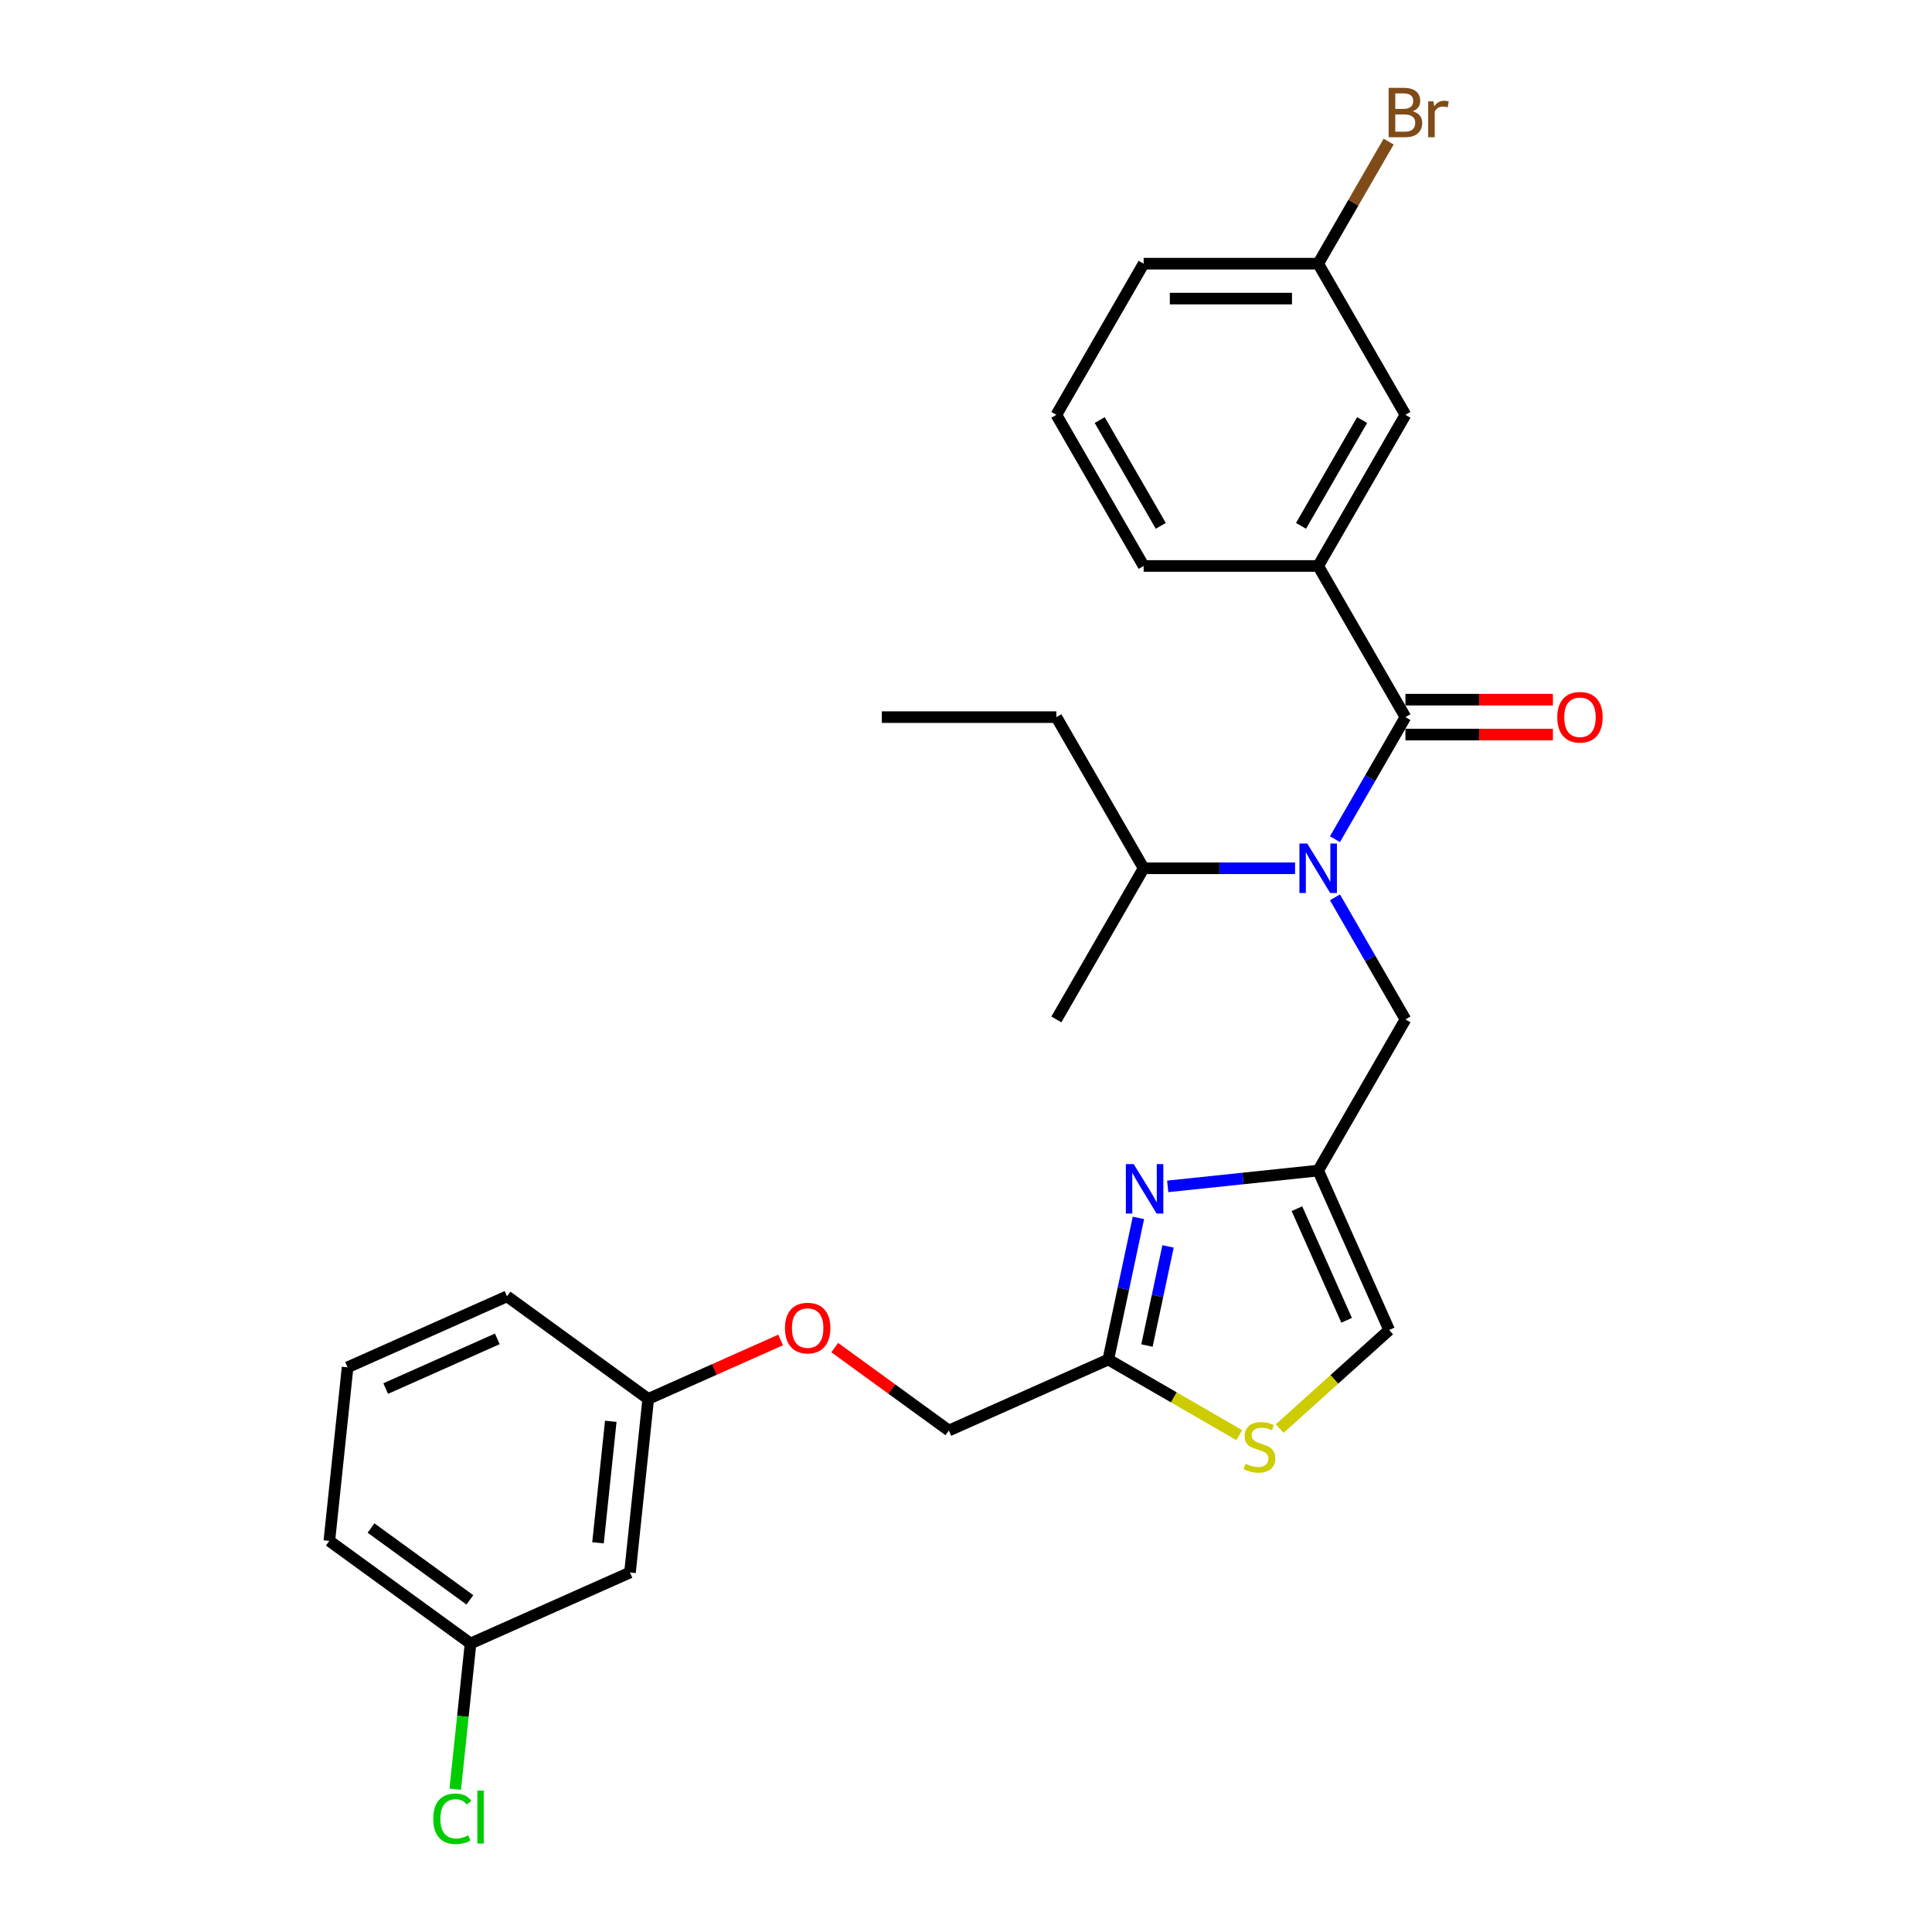 <?xml version='1.0' encoding='iso-8859-1'?>
<svg version='1.1' baseProfile='full'
              xmlns='http://www.w3.org/2000/svg'
                      xmlns:rdkit='http://www.rdkit.org/xml'
                      xmlns:xlink='http://www.w3.org/1999/xlink'
                  xml:space='preserve'
width='1000px' height='1000px' viewBox='0 0 1000 1000'>
<!-- END OF HEADER -->
<rect style='opacity:1.0;fill:#FFFFFF;stroke:none' width='1000' height='1000' x='0' y='0'> </rect>
<path class='bond-0' d='M 682.284,292.949 L 727.452,214.715' style='fill:none;fill-rule:evenodd;stroke:#000000;stroke-width:6px;stroke-linecap:butt;stroke-linejoin:miter;stroke-opacity:1' />
<path class='bond-0' d='M 673.412,272.18 L 705.03,217.416' style='fill:none;fill-rule:evenodd;stroke:#000000;stroke-width:6px;stroke-linecap:butt;stroke-linejoin:miter;stroke-opacity:1' />
<path class='bond-1' d='M 682.284,292.949 L 591.947,292.949' style='fill:none;fill-rule:evenodd;stroke:#000000;stroke-width:6px;stroke-linecap:butt;stroke-linejoin:miter;stroke-opacity:1' />
<path class='bond-2' d='M 682.284,292.949 L 727.452,371.183' style='fill:none;fill-rule:evenodd;stroke:#000000;stroke-width:6px;stroke-linecap:butt;stroke-linejoin:miter;stroke-opacity:1' />
<path class='bond-3' d='M 690.973,464.467 L 709.212,496.059' style='fill:none;fill-rule:evenodd;stroke:#0000FF;stroke-width:6px;stroke-linecap:butt;stroke-linejoin:miter;stroke-opacity:1' />
<path class='bond-3' d='M 709.212,496.059 L 727.452,527.651' style='fill:none;fill-rule:evenodd;stroke:#000000;stroke-width:6px;stroke-linecap:butt;stroke-linejoin:miter;stroke-opacity:1' />
<path class='bond-4' d='M 690.973,434.367 L 709.212,402.775' style='fill:none;fill-rule:evenodd;stroke:#0000FF;stroke-width:6px;stroke-linecap:butt;stroke-linejoin:miter;stroke-opacity:1' />
<path class='bond-4' d='M 709.212,402.775 L 727.452,371.183' style='fill:none;fill-rule:evenodd;stroke:#000000;stroke-width:6px;stroke-linecap:butt;stroke-linejoin:miter;stroke-opacity:1' />
<path class='bond-5' d='M 670.323,449.417 L 631.135,449.417' style='fill:none;fill-rule:evenodd;stroke:#0000FF;stroke-width:6px;stroke-linecap:butt;stroke-linejoin:miter;stroke-opacity:1' />
<path class='bond-5' d='M 631.135,449.417 L 591.947,449.417' style='fill:none;fill-rule:evenodd;stroke:#000000;stroke-width:6px;stroke-linecap:butt;stroke-linejoin:miter;stroke-opacity:1' />
<path class='bond-6' d='M 727.452,380.217 L 765.62,380.217' style='fill:none;fill-rule:evenodd;stroke:#000000;stroke-width:6px;stroke-linecap:butt;stroke-linejoin:miter;stroke-opacity:1' />
<path class='bond-6' d='M 765.62,380.217 L 803.787,380.217' style='fill:none;fill-rule:evenodd;stroke:#FF0000;stroke-width:6px;stroke-linecap:butt;stroke-linejoin:miter;stroke-opacity:1' />
<path class='bond-6' d='M 727.452,362.149 L 765.62,362.149' style='fill:none;fill-rule:evenodd;stroke:#000000;stroke-width:6px;stroke-linecap:butt;stroke-linejoin:miter;stroke-opacity:1' />
<path class='bond-6' d='M 765.62,362.149 L 803.787,362.149' style='fill:none;fill-rule:evenodd;stroke:#FF0000;stroke-width:6px;stroke-linecap:butt;stroke-linejoin:miter;stroke-opacity:1' />
<path class='bond-7' d='M 727.452,214.715 L 682.284,136.48' style='fill:none;fill-rule:evenodd;stroke:#000000;stroke-width:6px;stroke-linecap:butt;stroke-linejoin:miter;stroke-opacity:1' />
<path class='bond-8' d='M 682.284,136.48 L 700.523,104.888' style='fill:none;fill-rule:evenodd;stroke:#000000;stroke-width:6px;stroke-linecap:butt;stroke-linejoin:miter;stroke-opacity:1' />
<path class='bond-8' d='M 700.523,104.888 L 718.763,73.296' style='fill:none;fill-rule:evenodd;stroke:#7F4C19;stroke-width:6px;stroke-linecap:butt;stroke-linejoin:miter;stroke-opacity:1' />
<path class='bond-9' d='M 682.284,136.48 L 591.947,136.48' style='fill:none;fill-rule:evenodd;stroke:#000000;stroke-width:6px;stroke-linecap:butt;stroke-linejoin:miter;stroke-opacity:1' />
<path class='bond-9' d='M 668.733,154.548 L 605.497,154.548' style='fill:none;fill-rule:evenodd;stroke:#000000;stroke-width:6px;stroke-linecap:butt;stroke-linejoin:miter;stroke-opacity:1' />
<path class='bond-10' d='M 546.778,371.183 L 591.947,449.417' style='fill:none;fill-rule:evenodd;stroke:#000000;stroke-width:6px;stroke-linecap:butt;stroke-linejoin:miter;stroke-opacity:1' />
<path class='bond-11' d='M 546.778,371.183 L 456.441,371.183' style='fill:none;fill-rule:evenodd;stroke:#000000;stroke-width:6px;stroke-linecap:butt;stroke-linejoin:miter;stroke-opacity:1' />
<path class='bond-12' d='M 727.452,527.651 L 682.284,605.886' style='fill:none;fill-rule:evenodd;stroke:#000000;stroke-width:6px;stroke-linecap:butt;stroke-linejoin:miter;stroke-opacity:1' />
<path class='bond-13' d='M 591.947,449.417 L 546.778,527.651' style='fill:none;fill-rule:evenodd;stroke:#000000;stroke-width:6px;stroke-linecap:butt;stroke-linejoin:miter;stroke-opacity:1' />
<path class='bond-14' d='M 432.05,697.509 L 461.591,718.972' style='fill:none;fill-rule:evenodd;stroke:#FF0000;stroke-width:6px;stroke-linecap:butt;stroke-linejoin:miter;stroke-opacity:1' />
<path class='bond-14' d='M 461.591,718.972 L 491.132,740.435' style='fill:none;fill-rule:evenodd;stroke:#000000;stroke-width:6px;stroke-linecap:butt;stroke-linejoin:miter;stroke-opacity:1' />
<path class='bond-15' d='M 404.046,693.57 L 369.783,708.825' style='fill:none;fill-rule:evenodd;stroke:#FF0000;stroke-width:6px;stroke-linecap:butt;stroke-linejoin:miter;stroke-opacity:1' />
<path class='bond-15' d='M 369.783,708.825 L 335.521,724.079' style='fill:none;fill-rule:evenodd;stroke:#000000;stroke-width:6px;stroke-linecap:butt;stroke-linejoin:miter;stroke-opacity:1' />
<path class='bond-16' d='M 491.132,740.435 L 573.659,703.691' style='fill:none;fill-rule:evenodd;stroke:#000000;stroke-width:6px;stroke-linecap:butt;stroke-linejoin:miter;stroke-opacity:1' />
<path class='bond-17' d='M 662.354,739.441 L 690.691,713.927' style='fill:none;fill-rule:evenodd;stroke:#CCCC00;stroke-width:6px;stroke-linecap:butt;stroke-linejoin:miter;stroke-opacity:1' />
<path class='bond-17' d='M 690.691,713.927 L 719.027,688.413' style='fill:none;fill-rule:evenodd;stroke:#000000;stroke-width:6px;stroke-linecap:butt;stroke-linejoin:miter;stroke-opacity:1' />
<path class='bond-18' d='M 641.432,742.82 L 607.546,723.256' style='fill:none;fill-rule:evenodd;stroke:#CCCC00;stroke-width:6px;stroke-linecap:butt;stroke-linejoin:miter;stroke-opacity:1' />
<path class='bond-18' d='M 607.546,723.256 L 573.659,703.691' style='fill:none;fill-rule:evenodd;stroke:#000000;stroke-width:6px;stroke-linecap:butt;stroke-linejoin:miter;stroke-opacity:1' />
<path class='bond-19' d='M 719.027,688.413 L 682.284,605.886' style='fill:none;fill-rule:evenodd;stroke:#000000;stroke-width:6px;stroke-linecap:butt;stroke-linejoin:miter;stroke-opacity:1' />
<path class='bond-19' d='M 697.01,683.382 L 671.29,625.613' style='fill:none;fill-rule:evenodd;stroke:#000000;stroke-width:6px;stroke-linecap:butt;stroke-linejoin:miter;stroke-opacity:1' />
<path class='bond-20' d='M 243.551,850.665 L 170.467,797.566' style='fill:none;fill-rule:evenodd;stroke:#000000;stroke-width:6px;stroke-linecap:butt;stroke-linejoin:miter;stroke-opacity:1' />
<path class='bond-20' d='M 243.208,828.083 L 192.049,790.914' style='fill:none;fill-rule:evenodd;stroke:#000000;stroke-width:6px;stroke-linecap:butt;stroke-linejoin:miter;stroke-opacity:1' />
<path class='bond-21' d='M 243.551,850.665 L 326.078,813.922' style='fill:none;fill-rule:evenodd;stroke:#000000;stroke-width:6px;stroke-linecap:butt;stroke-linejoin:miter;stroke-opacity:1' />
<path class='bond-22' d='M 243.551,850.665 L 239.588,888.377' style='fill:none;fill-rule:evenodd;stroke:#000000;stroke-width:6px;stroke-linecap:butt;stroke-linejoin:miter;stroke-opacity:1' />
<path class='bond-22' d='M 239.588,888.377 L 235.624,926.089' style='fill:none;fill-rule:evenodd;stroke:#00CC00;stroke-width:6px;stroke-linecap:butt;stroke-linejoin:miter;stroke-opacity:1' />
<path class='bond-23' d='M 170.467,797.566 L 179.91,707.724' style='fill:none;fill-rule:evenodd;stroke:#000000;stroke-width:6px;stroke-linecap:butt;stroke-linejoin:miter;stroke-opacity:1' />
<path class='bond-24' d='M 179.91,707.724 L 262.437,670.981' style='fill:none;fill-rule:evenodd;stroke:#000000;stroke-width:6px;stroke-linecap:butt;stroke-linejoin:miter;stroke-opacity:1' />
<path class='bond-24' d='M 199.638,718.718 L 257.406,692.997' style='fill:none;fill-rule:evenodd;stroke:#000000;stroke-width:6px;stroke-linecap:butt;stroke-linejoin:miter;stroke-opacity:1' />
<path class='bond-25' d='M 262.437,670.981 L 335.521,724.079' style='fill:none;fill-rule:evenodd;stroke:#000000;stroke-width:6px;stroke-linecap:butt;stroke-linejoin:miter;stroke-opacity:1' />
<path class='bond-26' d='M 335.521,724.079 L 326.078,813.922' style='fill:none;fill-rule:evenodd;stroke:#000000;stroke-width:6px;stroke-linecap:butt;stroke-linejoin:miter;stroke-opacity:1' />
<path class='bond-26' d='M 316.136,735.667 L 309.526,798.557' style='fill:none;fill-rule:evenodd;stroke:#000000;stroke-width:6px;stroke-linecap:butt;stroke-linejoin:miter;stroke-opacity:1' />
<path class='bond-27' d='M 682.284,605.886 L 643.343,609.978' style='fill:none;fill-rule:evenodd;stroke:#000000;stroke-width:6px;stroke-linecap:butt;stroke-linejoin:miter;stroke-opacity:1' />
<path class='bond-27' d='M 643.343,609.978 L 604.402,614.071' style='fill:none;fill-rule:evenodd;stroke:#0000FF;stroke-width:6px;stroke-linecap:butt;stroke-linejoin:miter;stroke-opacity:1' />
<path class='bond-28' d='M 589.242,630.379 L 581.451,667.035' style='fill:none;fill-rule:evenodd;stroke:#0000FF;stroke-width:6px;stroke-linecap:butt;stroke-linejoin:miter;stroke-opacity:1' />
<path class='bond-28' d='M 581.451,667.035 L 573.659,703.691' style='fill:none;fill-rule:evenodd;stroke:#000000;stroke-width:6px;stroke-linecap:butt;stroke-linejoin:miter;stroke-opacity:1' />
<path class='bond-28' d='M 604.578,645.132 L 599.123,670.791' style='fill:none;fill-rule:evenodd;stroke:#0000FF;stroke-width:6px;stroke-linecap:butt;stroke-linejoin:miter;stroke-opacity:1' />
<path class='bond-28' d='M 599.123,670.791 L 593.669,696.451' style='fill:none;fill-rule:evenodd;stroke:#000000;stroke-width:6px;stroke-linecap:butt;stroke-linejoin:miter;stroke-opacity:1' />
<path class='bond-29' d='M 591.947,292.949 L 546.778,214.715' style='fill:none;fill-rule:evenodd;stroke:#000000;stroke-width:6px;stroke-linecap:butt;stroke-linejoin:miter;stroke-opacity:1' />
<path class='bond-29' d='M 600.818,272.18 L 569.2,217.416' style='fill:none;fill-rule:evenodd;stroke:#000000;stroke-width:6px;stroke-linecap:butt;stroke-linejoin:miter;stroke-opacity:1' />
<path class='bond-30' d='M 546.778,214.715 L 591.947,136.48' style='fill:none;fill-rule:evenodd;stroke:#000000;stroke-width:6px;stroke-linecap:butt;stroke-linejoin:miter;stroke-opacity:1' />
<path  class='atom-1' d='M 676.628 436.625
L 685.012 450.176
Q 685.843 451.513, 687.18 453.934
Q 688.517 456.355, 688.589 456.5
L 688.589 436.625
L 691.986 436.625
L 691.986 462.209
L 688.481 462.209
L 679.483 447.394
Q 678.435 445.659, 677.315 443.672
Q 676.231 441.684, 675.906 441.07
L 675.906 462.209
L 672.581 462.209
L 672.581 436.625
L 676.628 436.625
' fill='#0000FF'/>
<path  class='atom-3' d='M 806.045 371.255
Q 806.045 365.112, 809.081 361.68
Q 812.116 358.247, 817.789 358.247
Q 823.462 358.247, 826.498 361.68
Q 829.533 365.112, 829.533 371.255
Q 829.533 377.47, 826.462 381.012
Q 823.39 384.517, 817.789 384.517
Q 812.152 384.517, 809.081 381.012
Q 806.045 377.507, 806.045 371.255
M 817.789 381.626
Q 821.692 381.626, 823.788 379.024
Q 825.919 376.386, 825.919 371.255
Q 825.919 366.233, 823.788 363.703
Q 821.692 361.138, 817.789 361.138
Q 813.887 361.138, 811.755 363.667
Q 809.659 366.196, 809.659 371.255
Q 809.659 376.423, 811.755 379.024
Q 813.887 381.626, 817.789 381.626
' fill='#FF0000'/>
<path  class='atom-9' d='M 406.304 687.408
Q 406.304 681.265, 409.34 677.832
Q 412.375 674.4, 418.048 674.4
Q 423.721 674.4, 426.757 677.832
Q 429.792 681.265, 429.792 687.408
Q 429.792 693.623, 426.72 697.165
Q 423.649 700.67, 418.048 700.67
Q 412.411 700.67, 409.34 697.165
Q 406.304 693.66, 406.304 687.408
M 418.048 697.779
Q 421.951 697.779, 424.046 695.177
Q 426.178 692.539, 426.178 687.408
Q 426.178 682.385, 424.046 679.856
Q 421.951 677.29, 418.048 677.29
Q 414.145 677.29, 412.014 679.82
Q 409.918 682.349, 409.918 687.408
Q 409.918 692.575, 412.014 695.177
Q 414.145 697.779, 418.048 697.779
' fill='#FF0000'/>
<path  class='atom-11' d='M 644.666 757.641
Q 644.956 757.749, 646.148 758.255
Q 647.34 758.761, 648.641 759.086
Q 649.978 759.375, 651.279 759.375
Q 653.7 759.375, 655.109 758.219
Q 656.519 757.026, 656.519 754.967
Q 656.519 753.557, 655.796 752.69
Q 655.109 751.823, 654.025 751.353
Q 652.941 750.883, 651.135 750.341
Q 648.858 749.655, 647.485 749.004
Q 646.148 748.354, 645.172 746.981
Q 644.233 745.608, 644.233 743.295
Q 644.233 740.079, 646.401 738.092
Q 648.605 736.104, 652.941 736.104
Q 655.904 736.104, 659.265 737.514
L 658.434 740.296
Q 655.362 739.031, 653.05 739.031
Q 650.556 739.031, 649.183 740.079
Q 647.81 741.091, 647.846 742.861
Q 647.846 744.235, 648.533 745.066
Q 649.256 745.897, 650.267 746.367
Q 651.315 746.836, 653.05 747.378
Q 655.362 748.101, 656.736 748.824
Q 658.109 749.546, 659.084 751.028
Q 660.096 752.473, 660.096 754.967
Q 660.096 758.508, 657.711 760.423
Q 655.362 762.302, 651.424 762.302
Q 649.147 762.302, 647.413 761.796
Q 645.714 761.326, 643.691 760.495
L 644.666 757.641
' fill='#CCCC00'/>
<path  class='atom-19' d='M 224.244 941.392
Q 224.244 935.033, 227.207 931.708
Q 230.206 928.348, 235.879 928.348
Q 241.155 928.348, 243.973 932.07
L 241.588 934.021
Q 239.529 931.311, 235.879 931.311
Q 232.013 931.311, 229.953 933.912
Q 227.929 936.478, 227.929 941.392
Q 227.929 946.451, 230.025 949.053
Q 232.157 951.655, 236.277 951.655
Q 239.095 951.655, 242.383 949.956
L 243.395 952.666
Q 242.058 953.534, 240.035 954.04
Q 238.011 954.545, 235.771 954.545
Q 230.206 954.545, 227.207 951.149
Q 224.244 947.752, 224.244 941.392
' fill='#00CC00'/>
<path  class='atom-19' d='M 247.081 926.794
L 250.405 926.794
L 250.405 954.22
L 247.081 954.22
L 247.081 926.794
' fill='#00CC00'/>
<path  class='atom-21' d='M 586.786 602.537
L 595.17 616.087
Q 596.001 617.424, 597.338 619.845
Q 598.675 622.266, 598.747 622.411
L 598.747 602.537
L 602.144 602.537
L 602.144 628.12
L 598.639 628.12
L 589.641 613.305
Q 588.593 611.57, 587.473 609.583
Q 586.389 607.596, 586.064 606.981
L 586.064 628.12
L 582.739 628.12
L 582.739 602.537
L 586.786 602.537
' fill='#0000FF'/>
<path  class='atom-25' d='M 731.192 57.596
Q 733.649 58.282, 734.878 59.8
Q 736.143 61.282, 736.143 63.486
Q 736.143 67.027, 733.866 69.051
Q 731.626 71.038, 727.362 71.038
L 718.762 71.038
L 718.762 45.455
L 726.314 45.455
Q 730.686 45.455, 732.89 47.225
Q 735.095 48.996, 735.095 52.248
Q 735.095 56.114, 731.192 57.596
M 722.194 48.345
L 722.194 56.367
L 726.314 56.367
Q 728.843 56.367, 730.144 55.355
Q 731.481 54.308, 731.481 52.248
Q 731.481 48.345, 726.314 48.345
L 722.194 48.345
M 727.362 68.147
Q 729.855 68.147, 731.192 66.955
Q 732.529 65.762, 732.529 63.486
Q 732.529 61.39, 731.048 60.342
Q 729.602 59.258, 726.82 59.258
L 722.194 59.258
L 722.194 68.147
L 727.362 68.147
' fill='#7F4C19'/>
<path  class='atom-25' d='M 741.96 52.465
L 742.358 55.03
Q 744.309 52.139, 747.489 52.139
Q 748.501 52.139, 749.874 52.501
L 749.332 55.536
Q 747.778 55.175, 746.911 55.175
Q 745.393 55.175, 744.381 55.789
Q 743.406 56.367, 742.611 57.776
L 742.611 71.038
L 739.214 71.038
L 739.214 52.465
L 741.96 52.465
' fill='#7F4C19'/>
</svg>
